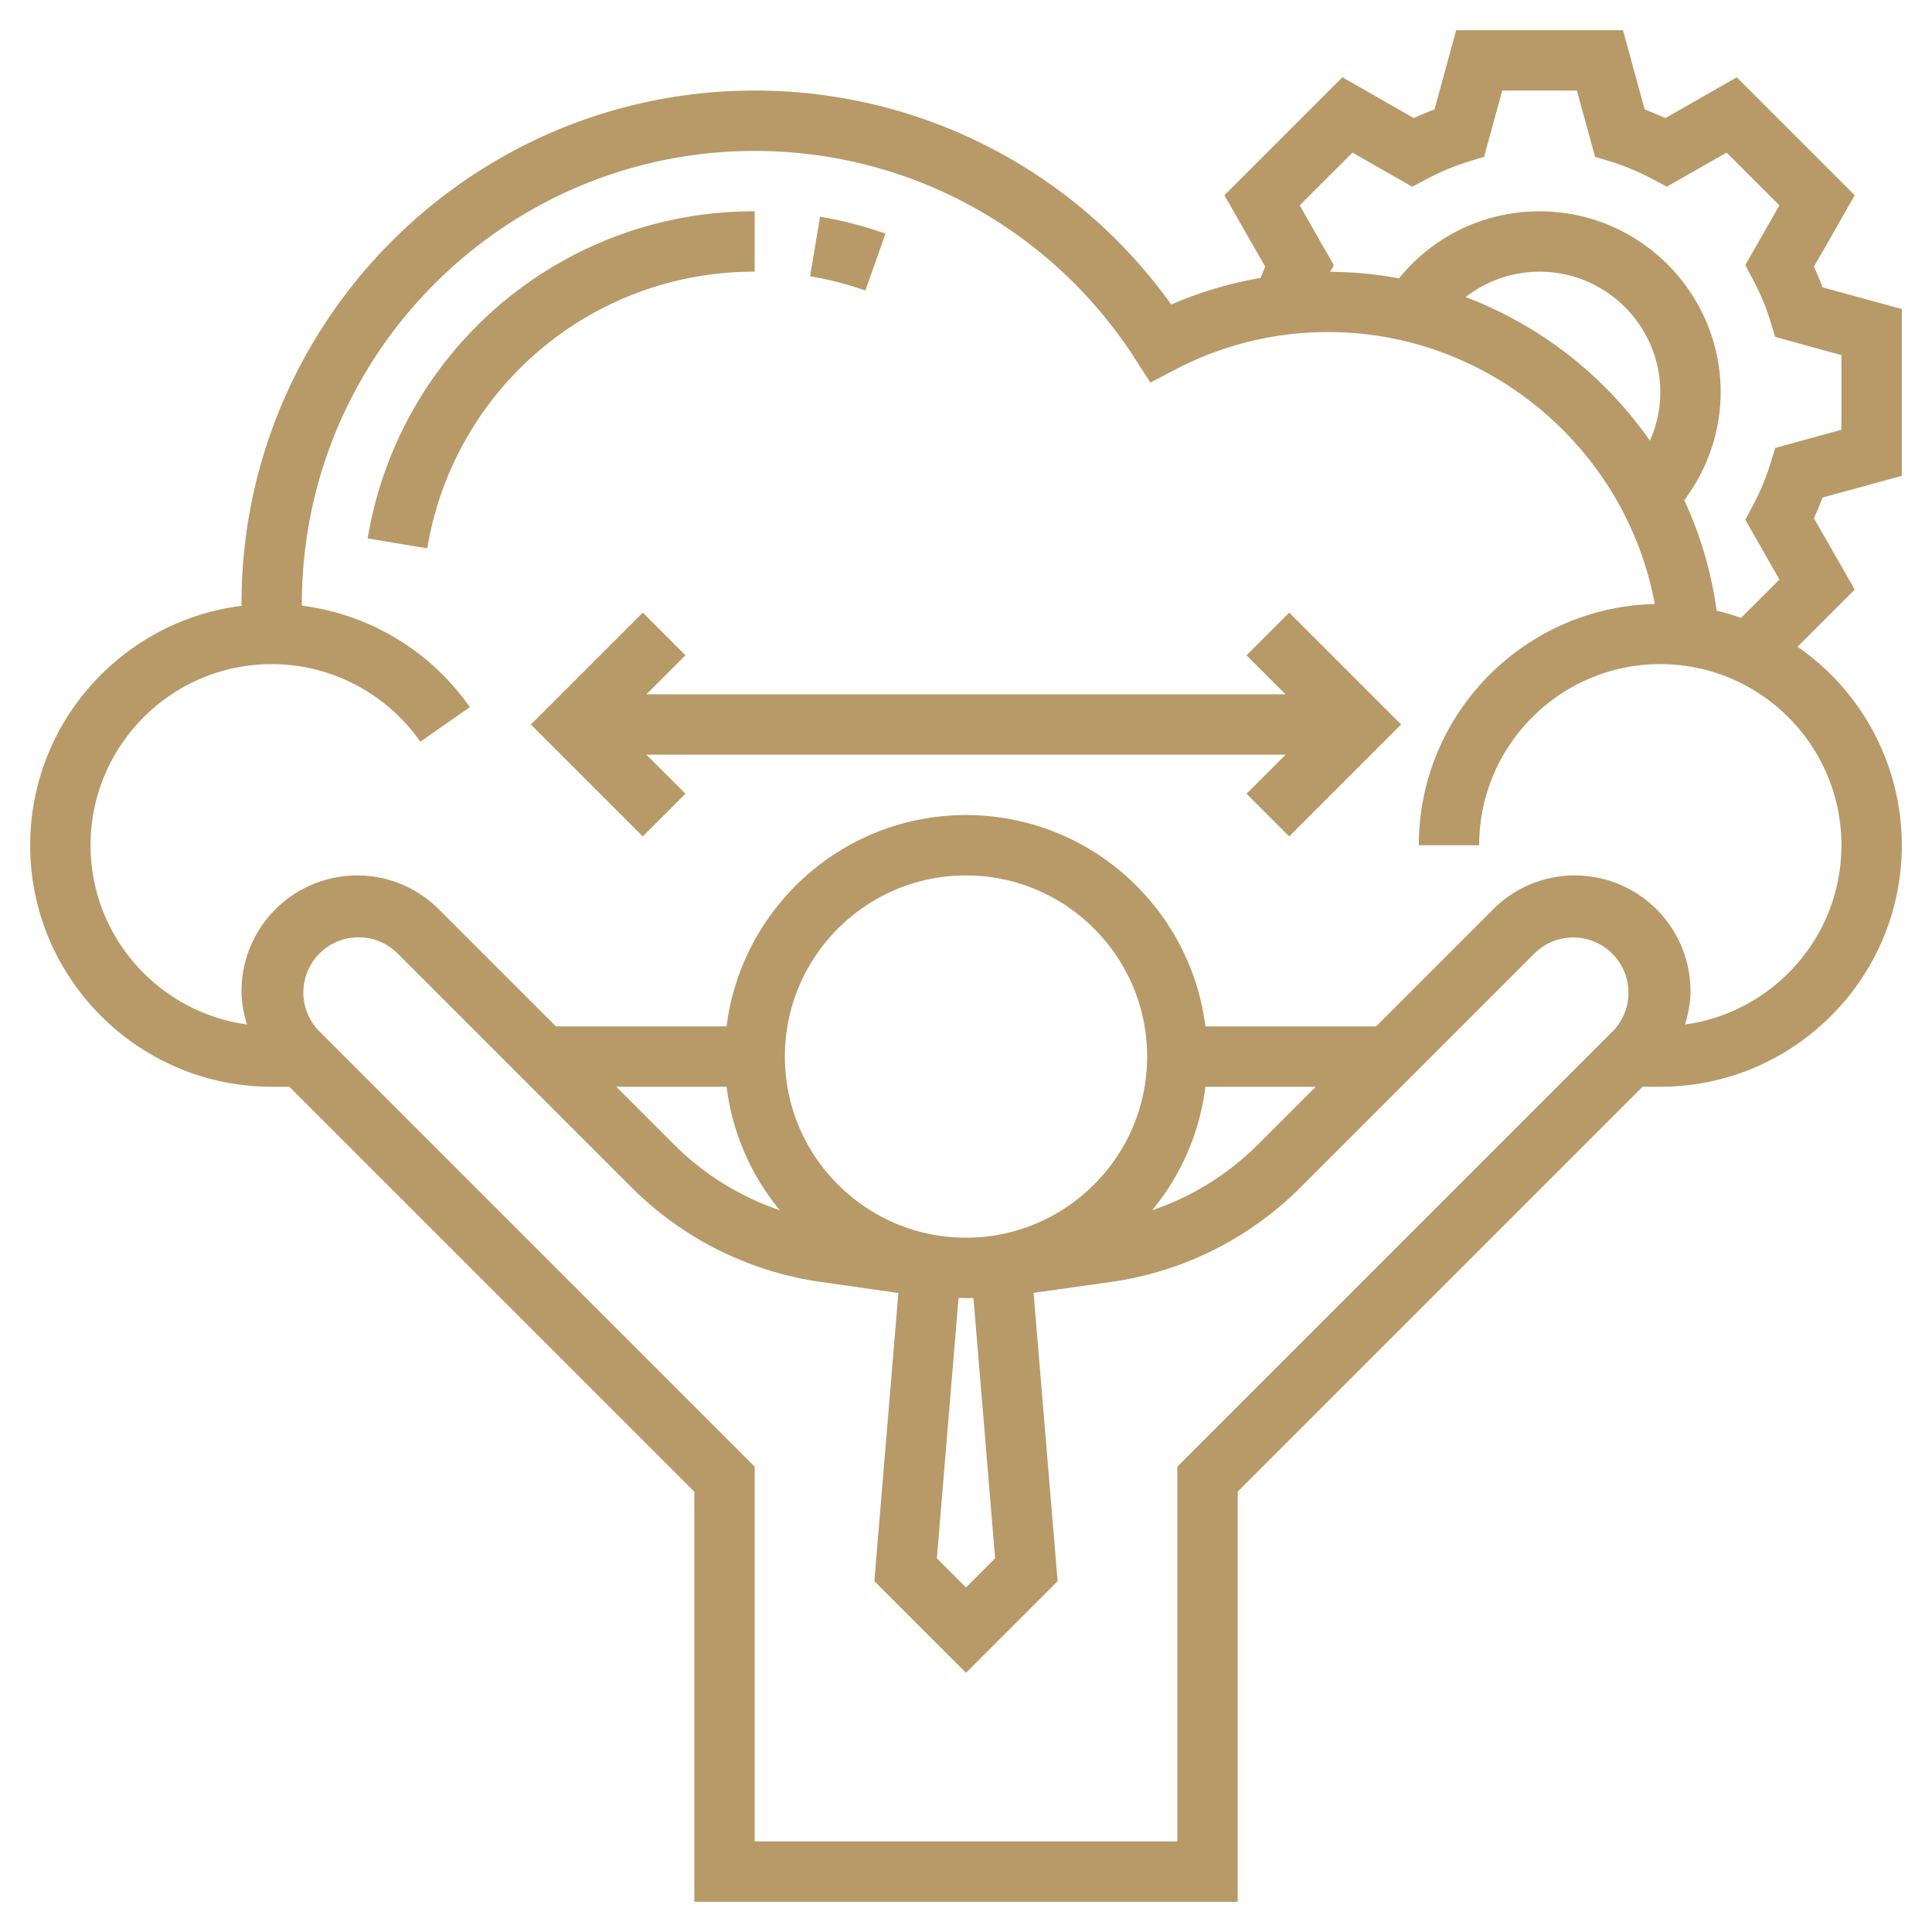 <svg xmlns="http://www.w3.org/2000/svg" version="1.1" xmlns:xlink="http://www.w3.org/1999/xlink" width="512" height="512" x="0" y="0" viewBox="0 0 64 64" style="enable-background:new 0 0 512 512" xml:space="preserve" class=""><g><path d="M63 15.764v-5.527l-2.625-.718a10.57 10.57 0 0 0-.286-.685l1.351-2.365-3.908-3.908-2.365 1.351c-.227-.104-.455-.2-.685-.286L53.764 1h-5.527l-.718 2.625a10.57 10.57 0 0 0-.685.286L44.469 2.56l-3.908 3.908 1.351 2.365c-.057.123-.099.249-.15.374a12.789 12.789 0 0 0-2.963.882A16.928 16.928 0 0 0 25 3C15.626 3 8 10.626 8 20l.002.069C4.061 20.563 1 23.927 1 28c0 4.411 3.589 8 8 8h.586L23 49.414V63h18V49.414L54.414 36H55c4.411 0 8-3.589 8-8a7.995 7.995 0 0 0-3.454-6.575l1.894-1.894-1.351-2.365c.104-.227.2-.455.286-.685zM39 48.586V61H25V48.586L10.535 34.121a1.83 1.83 0 0 1 2.586-2.586l7.814 7.814a11.077 11.077 0 0 0 6.223 3.112l2.602.372-.796 9.545L32 55.414l3.035-3.035-.796-9.552 2.603-.365a11.077 11.077 0 0 0 6.223-3.112l7.814-7.814a1.83 1.83 0 0 1 2.586 2.585zM24.069 36a7.96 7.96 0 0 0 1.763 4.089 9.057 9.057 0 0 1-3.483-2.154L20.414 36zm15.862 0h3.655l-1.936 1.936a9.07 9.07 0 0 1-3.483 2.154A7.968 7.968 0 0 0 39.931 36zm-6.966 15.621-.965.965-.965-.965.718-8.627.148.001c.033 0 .066.005.099.005h.247zM32 41c-3.309 0-6-2.691-6-6s2.691-6 6-6 6 2.691 6 6-2.691 6-6 6zm29-13c0 3.03-2.26 5.536-5.182 5.938.109-.357.182-.726.182-1.11A3.833 3.833 0 0 0 52.172 29a3.804 3.804 0 0 0-2.707 1.121L45.586 34h-5.655c-.495-3.94-3.859-7-7.931-7s-7.436 3.06-7.931 7h-5.655l-3.879-3.879A3.802 3.802 0 0 0 11.828 29 3.833 3.833 0 0 0 8 32.828c0 .383.073.752.182 1.109C5.26 33.536 3 31.03 3 28c0-3.309 2.691-6 6-6 1.959 0 3.801.961 4.924 2.57l1.641-1.145a8.019 8.019 0 0 0-5.562-3.361C10.002 20.043 10 20.022 10 20c0-8.271 6.729-15 15-15 5.118 0 9.834 2.581 12.614 6.904l.494.768.81-.422A10.884 10.884 0 0 1 44 11c5.326 0 9.87 3.875 10.816 9.009C50.49 20.109 47 23.651 47 28h2c0-3.309 2.691-6 6-6s6 2.691 6 6zm-6.344-13.401a13.14 13.14 0 0 0-6.104-4.758A3.982 3.982 0 0 1 51 9c2.206 0 4 1.794 4 4a3.98 3.98 0 0 1-.344 1.599zm4.289 4.598-1.272 1.272a7.911 7.911 0 0 0-.808-.241 12.795 12.795 0 0 0-1.072-3.661A5.953 5.953 0 0 0 57 13c0-3.309-2.691-6-6-6-1.83 0-3.523.821-4.656 2.221a12.872 12.872 0 0 0-2.276-.217l.117-.22-1.13-1.98 1.748-1.748 1.98 1.13.485-.258c.447-.237.908-.43 1.37-.572l.524-.161L49.764 3h2.473l.601 2.193.524.161c.462.143.923.335 1.37.572l.485.258 1.98-1.13 1.748 1.748-1.13 1.98.258.485c.237.447.43.908.572 1.37l.161.524 2.194.603v2.473l-2.193.601-.161.524a7.957 7.957 0 0 1-.572 1.37l-.258.485z" fill="#b79a68" opacity="1" data-original="#000000" class=""></path><path d="M41.293 21.707 42.586 23H21.414l1.293-1.293-1.414-1.414L17.586 24l3.707 3.707 1.414-1.414L21.414 25h21.172l-1.293 1.293 1.414 1.414L46.414 24l-3.707-3.707zM29.333 7.74a12.834 12.834 0 0 0-2.168-.561l-.33 1.973c.622.104 1.238.264 1.832.473zM25 7a12.954 12.954 0 0 0-12.82 10.835l1.973.33A10.958 10.958 0 0 1 25 9z" fill="#b79a68" opacity="1" data-original="#000000" class=""></path></g></svg>